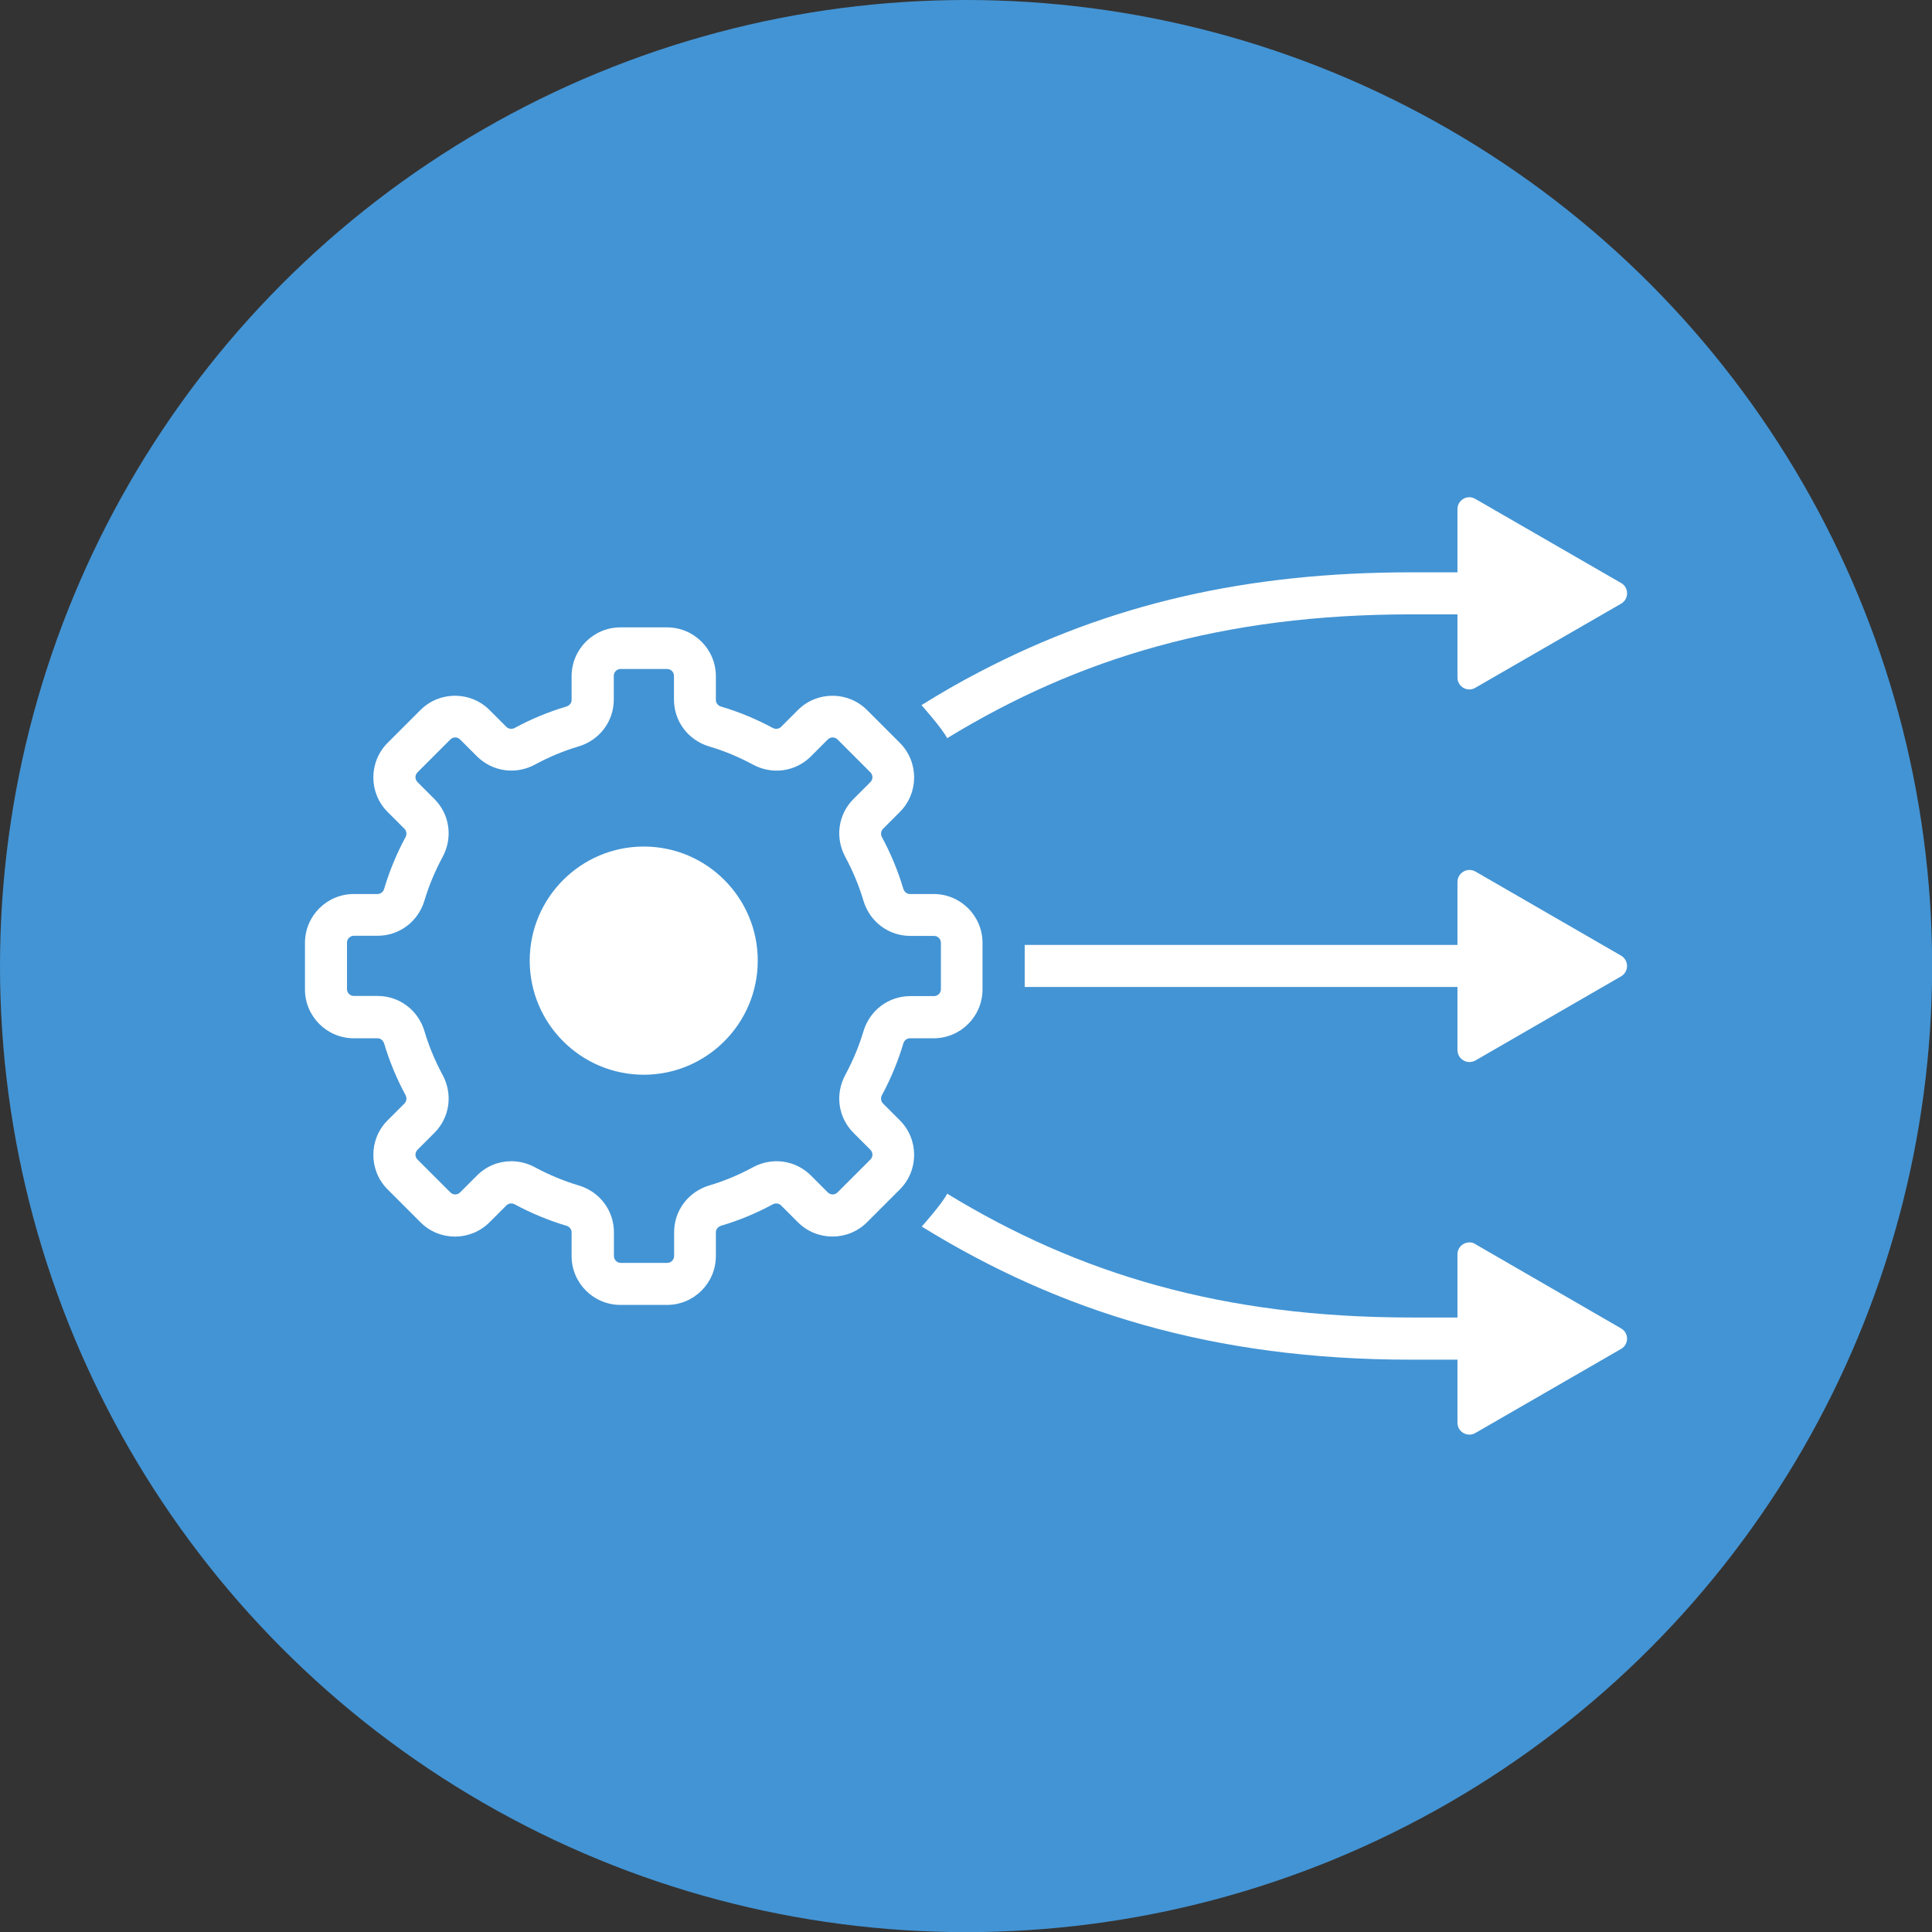<?xml version="1.0" encoding="UTF-8"?> <svg xmlns="http://www.w3.org/2000/svg" id="uuid-2f713dd9-8169-416d-8fef-e3bd4683c7a5" width="135.13" height="135.13" viewBox="0 0 135.13 135.13"><rect x="0" y="0" width="135.13" height="135.13" fill="#333333" stroke="none"/><defs><style>.uuid-ecab4d91-50b8-490c-931c-d5025ff014f1{fill:#fff;}.uuid-c58f1795-cb1a-4379-8fcd-9d497f938f67{fill:#4394d4;}</style></defs><g id="uuid-1786a656-b21a-4ef9-af41-bac040546eab"><circle class="uuid-c58f1795-cb1a-4379-8fcd-9d497f938f67" cx="67.57" cy="67.57" r="67.57"></circle><g id="uuid-9afa350f-bf81-410e-83c9-c34dde43f9cb"><path class="uuid-ecab4d91-50b8-490c-931c-d5025ff014f1" d="m103.19,87.02l10.19,5.89c.56.32.56,1.12,0,1.44l-10.19,5.88c-.56.32-1.25-.08-1.25-.72v-4.41h-3.24c-13.83,0-24.57-3.35-34.23-9.31,0,0,1.47-1.65,1.78-2.3,9.18,5.61,19.28,8.66,32.45,8.66h3.24v-4.42c0-.64.7-1.04,1.25-.72Zm-36.94-35.39c9.18-5.61,19.28-8.66,32.45-8.66h3.24v4.42c0,.64.69,1.04,1.24.72l10.21-5.89c.55-.32.55-1.12,0-1.44l-10.21-5.89c-.55-.32-1.24.08-1.24.72v4.42h-3.24c-11.5,0-21.08,2.21-30.16,6.95-1.37.71-2.73,1.49-4.09,2.34,0,0,1.49,1.67,1.8,2.32Zm35.69,14.46h-30.27v2.94h30.27v4.41c0,.65.7,1.05,1.26.73l10.18-5.88c.56-.32.56-1.13,0-1.45l-10.18-5.88c-.56-.32-1.26.08-1.26.73v4.41Z"></path><path class="uuid-ecab4d91-50b8-490c-931c-d5025ff014f1" d="m46.65,91.27h-3.25c-1.89,0-3.42-1.53-3.42-3.42v-1.66c0-.21-.15-.4-.37-.46-1.24-.37-2.45-.87-3.6-1.49-.2-.11-.44-.08-.59.07l-1.18,1.18c-1.33,1.33-3.5,1.34-4.83,0l-2.3-2.3c-1.33-1.33-1.33-3.5,0-4.83l1.18-1.18c.15-.15.18-.39.07-.59-.62-1.15-1.12-2.36-1.49-3.6-.07-.22-.25-.37-.46-.37h-1.66c-1.89,0-3.42-1.53-3.42-3.42v-3.25c0-1.89,1.53-3.42,3.42-3.42h1.66c.21,0,.4-.15.46-.37.37-1.24.87-2.45,1.49-3.6.11-.2.08-.44-.07-.59l-1.18-1.18c-1.33-1.33-1.33-3.5,0-4.83l2.3-2.3c1.33-1.33,3.5-1.33,4.83,0l1.18,1.18c.15.15.39.18.59.07,1.14-.62,2.35-1.12,3.6-1.49.22-.07.37-.25.37-.46v-1.66c0-1.89,1.53-3.42,3.42-3.42h3.25c1.89,0,3.42,1.53,3.42,3.42v1.66c0,.21.15.4.37.46,1.24.37,2.45.87,3.6,1.49.2.11.44.08.59-.07l1.18-1.18c1.33-1.33,3.5-1.33,4.83,0l2.3,2.3c1.33,1.33,1.33,3.5,0,4.83l-1.18,1.18c-.15.15-.18.39-.07.59.62,1.15,1.12,2.36,1.49,3.6.07.22.25.37.46.37h1.66c1.89,0,3.42,1.53,3.42,3.42v3.25c0,1.89-1.53,3.42-3.42,3.42h-1.66c-.21,0-.4.15-.46.37-.37,1.24-.87,2.45-1.49,3.6-.11.2-.08.44.07.59l1.18,1.18c1.33,1.33,1.33,3.5,0,4.83l-2.3,2.3c-1.33,1.33-3.5,1.33-4.83,0l-1.18-1.18c-.15-.15-.39-.18-.59-.07-1.14.62-2.35,1.12-3.6,1.49-.22.07-.37.25-.37.46v1.66c0,1.89-1.53,3.42-3.42,3.42Zm-10.89-10.05c.56,0,1.14.14,1.67.43.97.52,1.99.95,3.04,1.26,1.48.44,2.47,1.76,2.47,3.28v1.66c0,.26.21.48.48.48h3.25c.26,0,.48-.21.48-.48v-1.66c0-1.52.99-2.84,2.47-3.28,1.05-.31,2.07-.74,3.03-1.26,1.35-.74,2.99-.51,4.07.57l1.18,1.18c.19.19.49.19.68,0l2.3-2.3c.12-.12.14-.26.14-.34s-.02-.22-.14-.34l-1.18-1.18c-1.08-1.08-1.31-2.71-.57-4.07.52-.97.95-1.99,1.26-3.03.44-1.48,1.76-2.47,3.28-2.47h1.66c.26,0,.48-.21.48-.48v-3.25c0-.26-.21-.48-.48-.48h-1.66c-1.52,0-2.84-.99-3.28-2.47-.31-1.05-.74-2.07-1.26-3.04-.74-1.36-.51-2.99.57-4.07l1.18-1.18c.12-.12.14-.26.14-.34s-.02-.22-.14-.34l-2.3-2.3c-.19-.19-.49-.19-.68,0l-1.18,1.18c-1.08,1.08-2.71,1.31-4.07.57-.97-.52-1.99-.95-3.04-1.26-1.48-.44-2.47-1.76-2.47-3.28v-1.66c0-.26-.21-.48-.48-.48h-3.25c-.26,0-.48.21-.48.48v1.66c0,1.52-.99,2.84-2.47,3.28-1.05.31-2.07.74-3.03,1.26-1.36.74-2.99.5-4.07-.57l-1.18-1.18c-.19-.19-.49-.19-.68,0l-2.3,2.3c-.12.12-.14.26-.14.34s.02.22.14.34l1.18,1.18c1.08,1.08,1.31,2.71.57,4.07-.52.97-.95,1.99-1.26,3.03-.44,1.48-1.76,2.47-3.28,2.47h-1.66c-.26,0-.48.21-.48.48v3.25c0,.26.21.48.48.48h1.66c1.52,0,2.84.99,3.28,2.47.31,1.05.74,2.07,1.26,3.04.74,1.36.51,2.99-.57,4.07l-1.18,1.18c-.12.12-.14.26-.14.34s.02.22.14.34l2.3,2.3c.19.19.49.19.68,0l1.18-1.18c.66-.66,1.52-1,2.4-1Zm9.27-6.05c-4.4,0-7.98-3.58-7.98-7.98s3.58-7.98,7.98-7.98,7.97,3.58,7.97,7.98-3.58,7.98-7.97,7.98Z"></path></g></g></svg> 